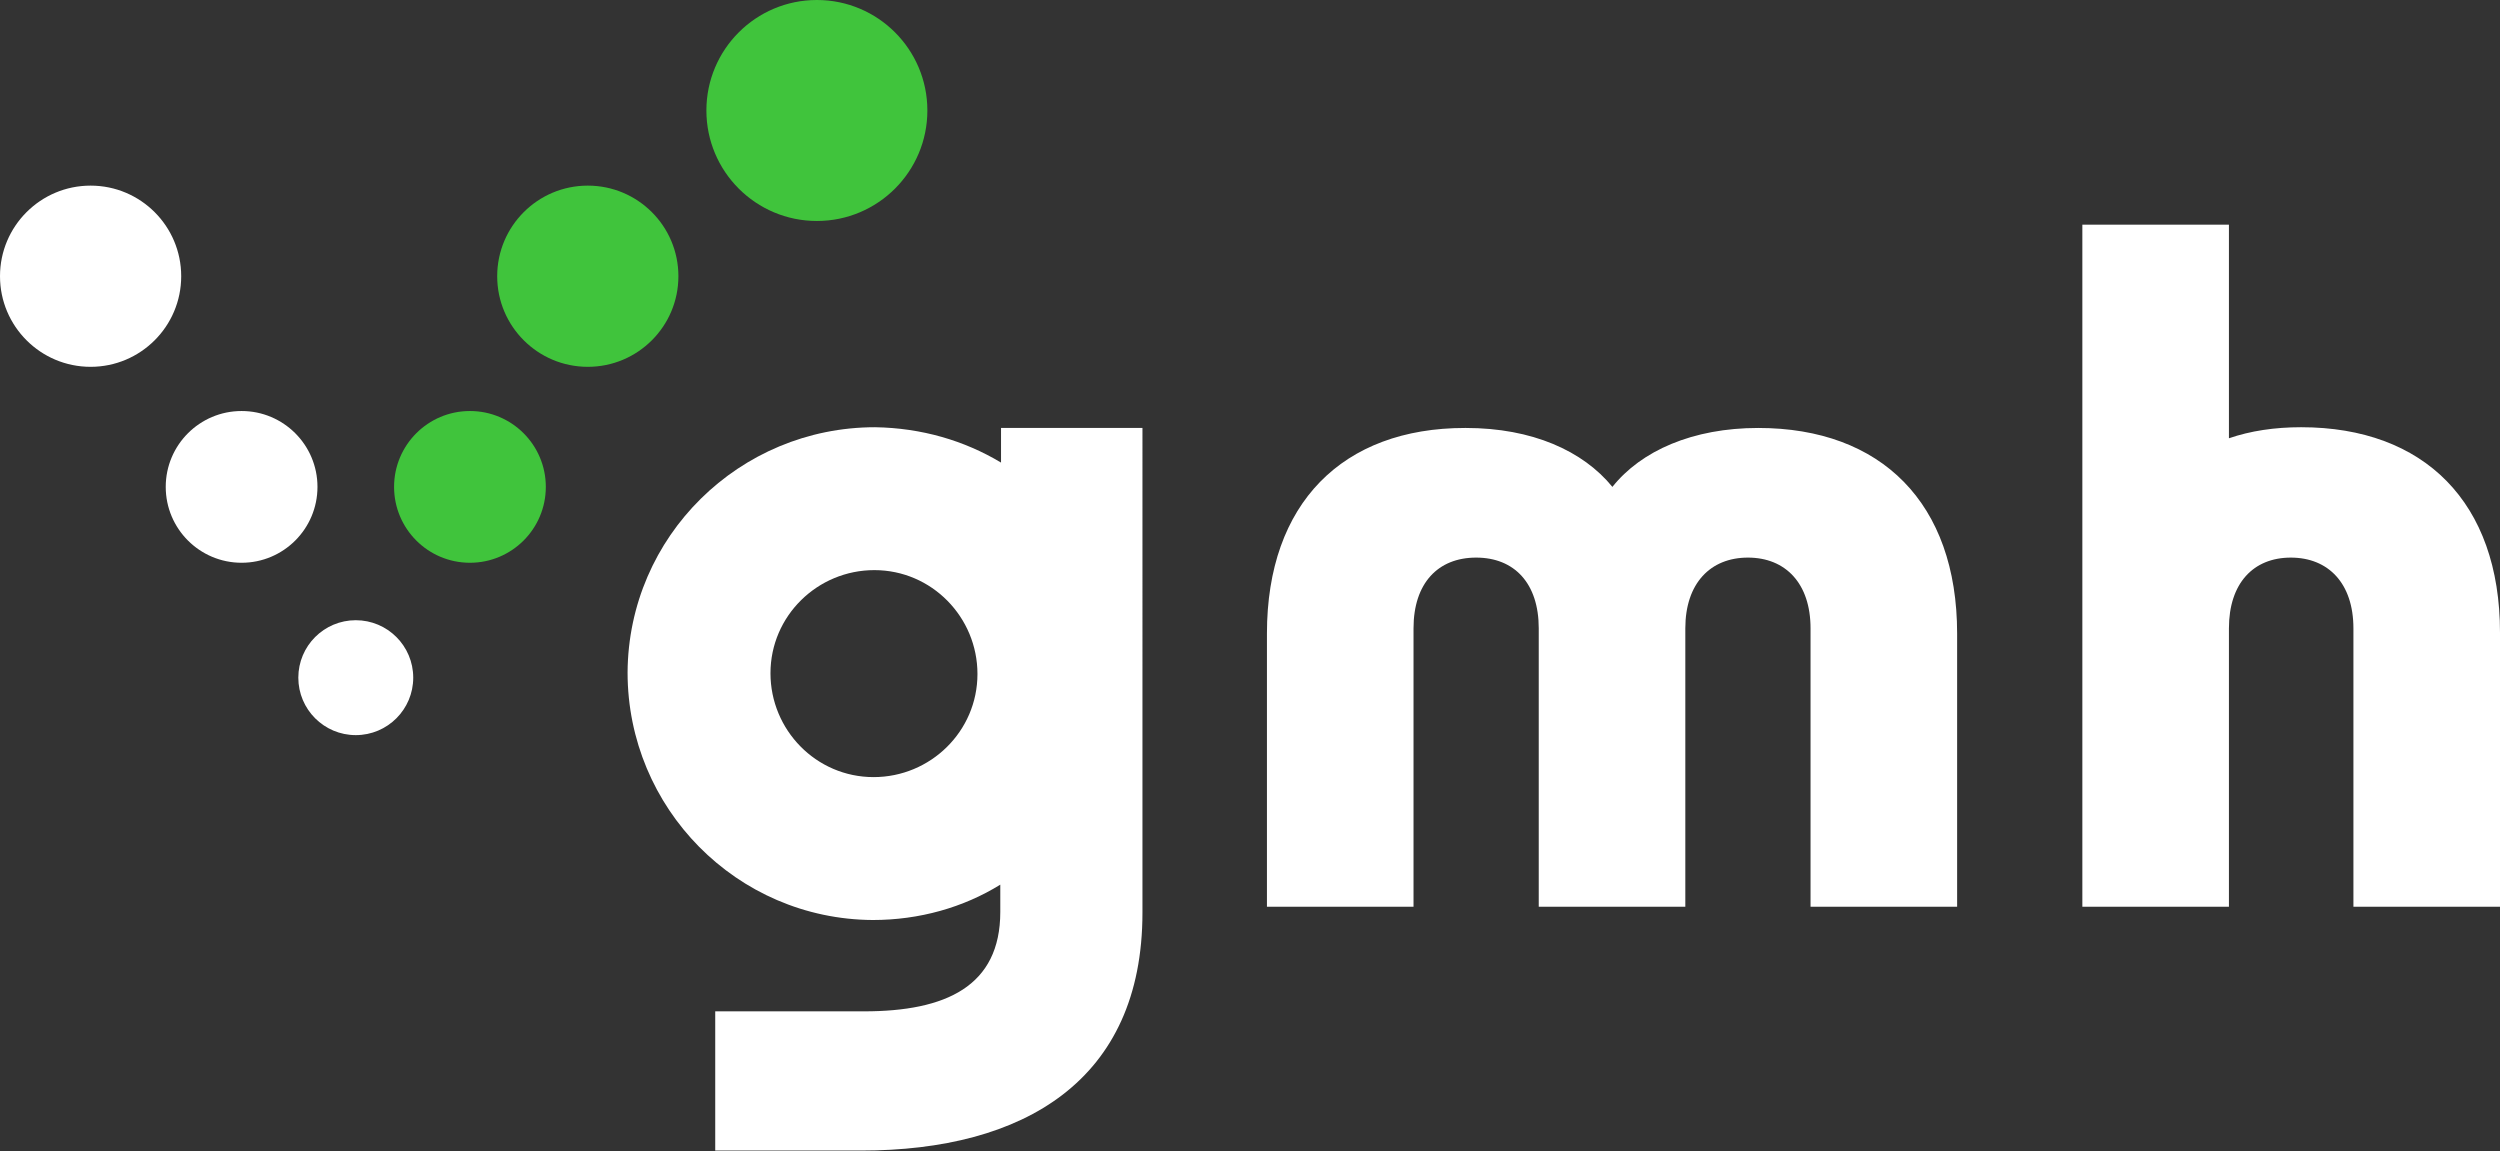 <?xml version="1.0" encoding="UTF-8"?>
<svg id="Laag_1" xmlns="http://www.w3.org/2000/svg" version="1.1" viewBox="0 0 339.4 156.3">
  <rect x="0" y="0" width="339.4" height="156.3" fill="#333333" stroke="none"/>
  <!-- Generator: Adobe Illustrator 29.1.0, SVG Export Plug-In . SVG Version: 2.1.0 Build 142)  -->
  <defs>
    <style>
      .st0 {
        fill: #fff;
      }

      .st1 {
        fill: #40c43c;
      }
    </style>
  </defs>
  <g>
    <circle class="st0" cx="48.3" cy="92" r="7.8"/>
    <circle class="st1" cx="110.9" cy="15" r="15"/>
    <g>
      <circle class="st0" cx="12.3" cy="37.5" r="12.3"/>
      <circle class="st1" cx="79.8" cy="37.5" r="12.3"/>
    </g>
    <g>
      <circle class="st0" cx="32.8" cy="66.1" r="10.3"/>
      <circle class="st1" cx="63.8" cy="66.1" r="10.3"/>
    </g>
  </g>
  <path class="st0" d="M199,58.1c9,0,15.9,3.1,19.9,8,3.9-4.9,10.9-8,19.8-8,16.7,0,27,10.2,27,27.9v37.1h-19.9v-37.8c0-6.1-3.4-9.6-8.5-9.6s-8.5,3.5-8.5,9.6v37.8h-19.9v-37.8c0-6.1-3.3-9.6-8.5-9.6s-8.5,3.5-8.5,9.6v37.8h-19.9v-37.1c0-17.7,10.3-27.9,26.9-27.9Z"/>
  <path class="st0" d="M135.9,58.1v4.7c-5-3-10.8-4.7-17.1-4.8-18.4,0-33.5,14.8-33.6,33.3,0,18.4,14.8,33.5,33.3,33.6,6.3,0,12.3-1.7,17.3-4.8v3.7c0,10.1-7.4,13.5-18.5,13.5h-20.2v18.9h19.8c22.1,0,38.2-9.5,38.2-32.3V58.1h-19.3ZM118.6,105.5c-7.8,0-14-6.4-14-14.1,0-7.8,6.4-14,14.1-14,7.8,0,14,6.4,14,14.1,0,7.8-6.4,14-14.1,14Z"/>
  <path class="st0" d="M339.4,86v37.1h-19.9v-37.8c0-6.1-3.4-9.6-8.5-9.6s-8.4,3.5-8.4,9.6v37.8h-19.9V30.5h19.9v29c2.9-1,6.2-1.5,9.8-1.5,16.7,0,27,10.2,27,27.9Z"/>
</svg>